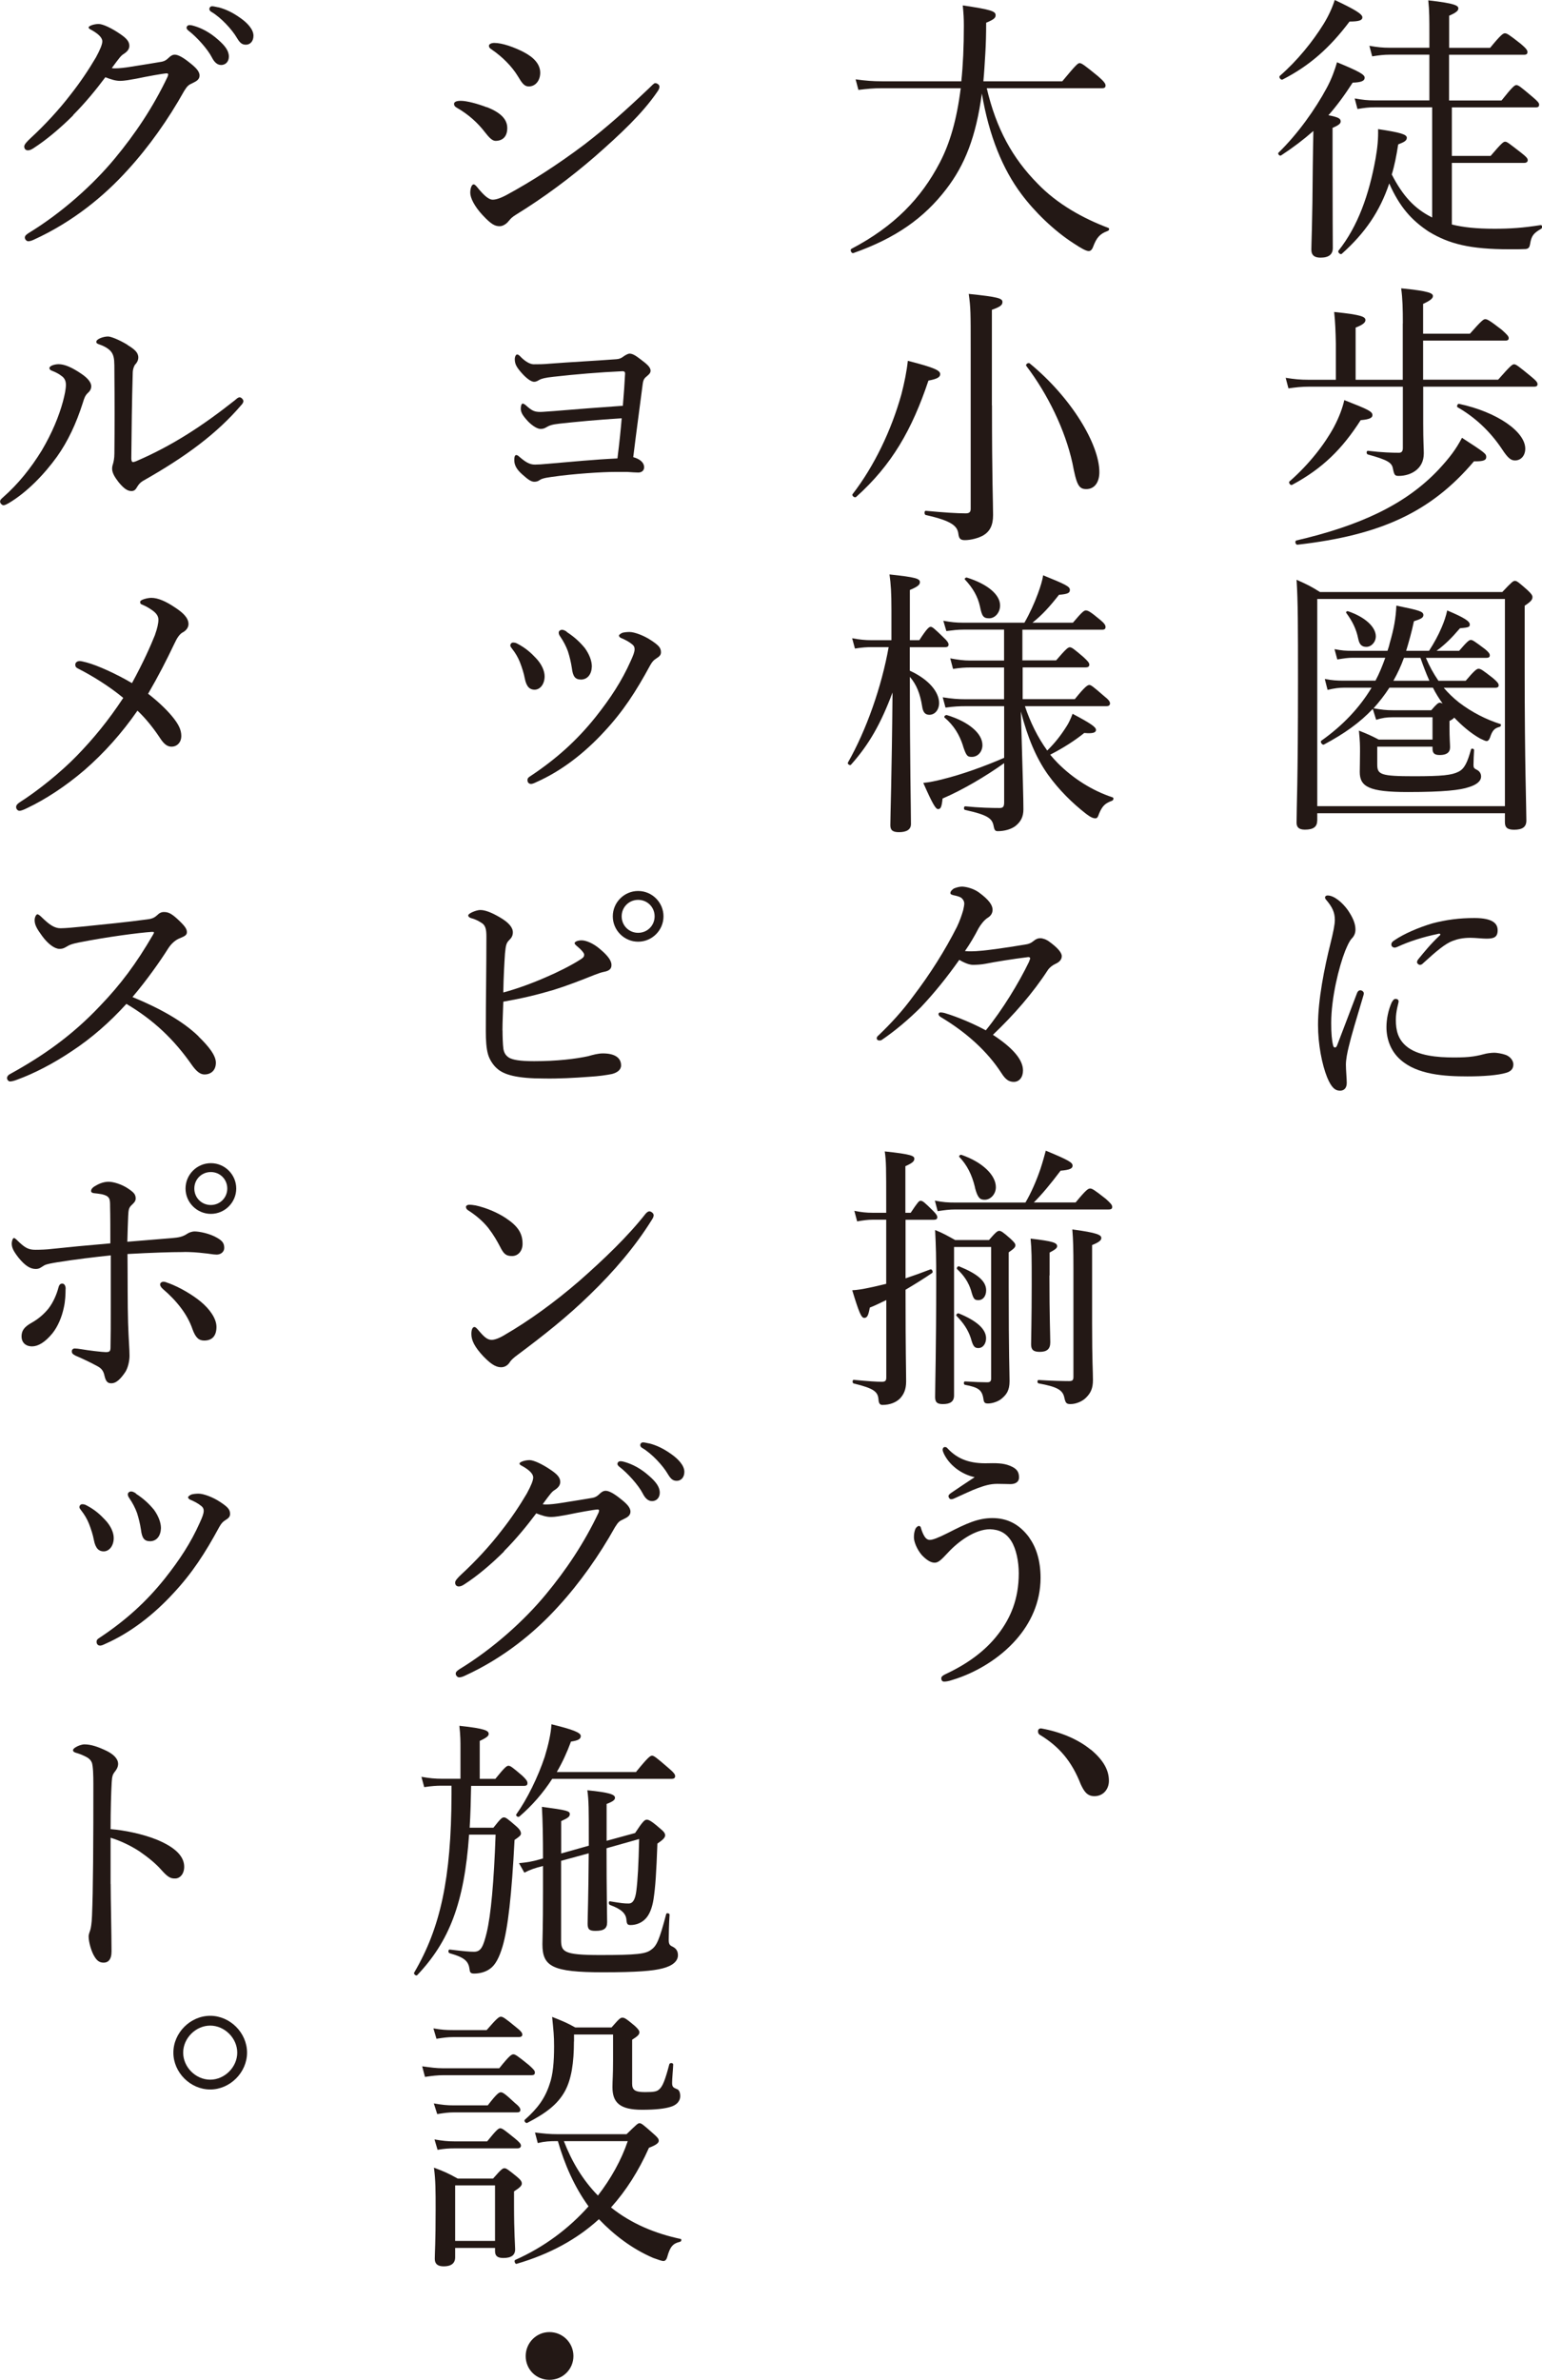 <?xml version="1.0" encoding="UTF-8"?><svg id="_レイヤー_2" xmlns="http://www.w3.org/2000/svg" viewBox="0 0 182.51 281.62"><defs><style>.cls-1{fill:#231815;}</style></defs><g id="_ヘッダー"><path class="cls-1" d="M157.72,18.94c0,6.34.03,9.47.03,10.4,0,.76-.46,1.15-1.45,1.15-.66,0-1.09-.23-1.09-.96s.13-3.1.17-9.84c.03-1.39.03-2.81.07-4.19-1.16,1.02-2.38,1.95-3.83,2.9-.17.1-.43-.2-.3-.33,2.28-2.21,4.36-5.15,5.71-7.66.59-1.09.96-2.15,1.22-3.04,2.57,1.06,3.27,1.45,3.27,1.82,0,.4-.43.56-1.42.59-.96,1.49-1.88,2.74-2.87,3.86,1.22.23,1.45.4,1.45.73,0,.23-.17.43-.96.76v3.8ZM151.48,8.98c2.08-1.81,3.89-4.06,5.18-6.14.59-.96,1.02-1.91,1.32-2.84,2.31,1.09,3.27,1.65,3.27,2.05,0,.33-.33.5-1.52.5-2.31,3.07-4.69,5.21-7.92,6.86-.2.1-.5-.26-.33-.43ZM171.85,26.57c1.32.33,2.9.5,5.02.5,1.88,0,3.37-.1,5.48-.43.2-.03.23.33.07.43-.92.53-1.16.83-1.32,1.81-.07.4-.17.53-.5.59-.53.03-.99.03-1.91.03-4.72,0-7.16-.63-9.57-2.08-2.05-1.35-3.47-2.94-4.69-5.71-1.12,3.33-2.87,5.87-5.61,8.32-.17.17-.53-.2-.4-.36,2.31-2.9,3.63-6.67,4.39-10.89.23-1.29.33-2.38.3-3.5,2.67.4,3.4.63,3.4,1.02,0,.33-.26.5-1.02.79-.2,1.29-.43,2.48-.76,3.56,1.32,2.57,2.71,4.03,4.65,5.02l.13.07v-13.04h-6.83c-.73,0-1.22.07-2.01.2l-.33-1.25c.96.17,1.52.23,2.34.23h6.5v-5.41h-4.72c-.69,0-1.22.07-2.05.2l-.33-1.25c.96.17,1.55.23,2.38.23h4.72v-1.62c0-1.68,0-2.77-.13-3.99,3.2.36,3.56.63,3.56.96,0,.26-.26.5-1.09.86v3.8h4.85c1.29-1.58,1.55-1.72,1.75-1.72.23,0,.46.13,1.88,1.25.63.53.79.76.79.96,0,.23-.1.33-.43.33h-8.85v5.41h6.21c1.29-1.62,1.55-1.82,1.75-1.82.26,0,.5.2,1.91,1.39.63.53.79.73.79.92,0,.23-.1.33-.43.33h-9.9v5.74h4.59c1.32-1.55,1.52-1.68,1.72-1.68.23,0,.46.2,1.91,1.32.59.46.76.66.76.86s-.13.33-.46.33h-8.52v7.29Z"/><path class="cls-1" d="M166.04,38.28c0-1.75-.03-2.94-.2-4.16,3.37.33,3.76.59,3.76.92,0,.26-.3.53-1.16.92v3.53h5.54c1.39-1.58,1.62-1.72,1.81-1.72.23,0,.5.13,1.95,1.25.66.59.83.79.83.99s-.1.3-.43.3h-9.7v4.62h8.88c1.45-1.65,1.68-1.82,1.88-1.82.23,0,.46.17,1.95,1.39.69.56.83.76.83.96s-.1.3-.43.3h-13.1v4.32c0,2.18.07,2.97.07,3.56,0,.99-.4,1.62-.96,2.05-.53.4-1.25.63-2.01.63-.46,0-.53-.1-.69-.89-.13-.66-.56-.99-2.97-1.65-.2-.07-.17-.46.03-.43,1.68.2,2.9.23,3.66.23.33,0,.46-.2.46-.56v-7.26h-11.16c-.83,0-1.45.07-2.38.2l-.33-1.25c1.06.17,1.75.23,2.67.23h3.27v-4.26c-.03-1.45-.07-2.57-.2-3.76,3.33.33,3.7.59,3.7.96,0,.26-.23.53-1.16.89v6.17h5.58v-6.67ZM152.64,56.96c2.34-2.05,4.16-4.42,5.25-6.44.63-1.19,1.02-2.28,1.22-3.17,2.87,1.12,3.33,1.35,3.33,1.78,0,.3-.3.5-1.39.59-2.18,3.4-4.49,5.71-8.12,7.66-.2.1-.46-.26-.3-.43ZM153.43,63.96c7.39-1.72,12.9-4.19,16.87-8.42,1.29-1.39,2.05-2.41,2.74-3.73,2.74,1.78,2.87,1.88,2.87,2.28,0,.36-.3.53-1.45.5-5.08,6.01-11.06,8.75-20.89,9.87-.23.03-.36-.43-.13-.5ZM177.79,53.17c-1.45-2.18-3.27-3.83-5.28-4.98-.13-.07,0-.43.17-.4,4.52.96,7.85,3.3,7.85,5.31,0,.76-.46,1.39-1.22,1.39-.46,0-.83-.26-1.52-1.32Z"/><path class="cls-1" d="M155.9,97.12c0,.73-.46,1.06-1.45,1.06-.73,0-.99-.3-.99-.83,0-1.88.17-4.52.17-16.73,0-6.4,0-9.44-.17-12.01,1.19.53,1.68.76,2.77,1.45h21.58c1.12-1.19,1.29-1.32,1.49-1.32.23,0,.4.13,1.49,1.09.46.43.59.63.59.83,0,.3-.17.53-.92,1.02v7.33c0,11.62.2,16.54.2,18.09,0,.76-.46,1.09-1.45,1.09-.79,0-1.09-.26-1.09-.89v-1.06h-22.21v.89ZM178.12,70.88h-22.21v24.52h22.21v-24.52ZM169.14,77.02c.59-.92,1.09-1.82,1.49-2.77.3-.69.53-1.39.66-2.01,2.05.86,2.67,1.29,2.67,1.65,0,.3-.07.36-1.16.46-1.02,1.19-1.72,1.88-2.77,2.67h2.67c.96-1.12,1.19-1.29,1.39-1.29s.46.17,1.68,1.09c.4.33.56.53.56.73s-.1.3-.43.3h-7.13c.4.96.89,1.85,1.48,2.71h3.23c1.06-1.25,1.32-1.42,1.52-1.42.26,0,.5.17,1.72,1.12.5.43.66.63.66.83s-.1.3-.43.3h-6.07c.53.63,1.12,1.19,1.78,1.72,1.55,1.19,3.27,2.05,4.92,2.57.13.03.07.3-.07.33-.59.17-.86.36-1.16,1.29-.1.26-.23.4-.4.4-.13,0-.4-.13-.76-.3-1.12-.63-2.15-1.52-3.07-2.48-.07.1-.23.23-.56.4v.73c0,1.29.07,2.01.07,2.38,0,.63-.43.92-1.22.92-.66,0-.86-.23-.86-.79v-.2h-6.54v2.11c0,1.19.4,1.39,4.36,1.39,3.33,0,4.46-.13,5.25-.53.73-.36,1.06-1.12,1.49-2.64.03-.17.36-.1.36.07-.03.59-.07,1.25-.07,1.78,0,.3.07.4.4.56s.5.46.5.79c0,.56-.56.99-1.42,1.25-1.02.36-3,.59-7.26.59-4.59,0-5.68-.63-5.68-2.38,0-.63.03-1.19.03-2.41,0-.73,0-1.16-.13-2.48.99.4,1.39.56,2.34,1.06h6.37v-2.64h-4.69c-.76,0-1.22.07-1.98.3l-.4-1.29c-1.52,1.62-3.37,2.94-5.78,4.22-.2.1-.5-.33-.3-.46,2.51-1.78,4.49-3.86,5.94-6.27h-3.23c-.63,0-1.15.07-1.98.26l-.33-1.29c.89.17,1.45.2,2.24.2h3.76c.46-.86.83-1.78,1.16-2.71h-3.83c-.59,0-1.02.07-1.85.2l-.33-1.22c.86.17,1.35.2,2.05.2h4.22c.1-.3.2-.59.26-.89.5-1.72.73-2.97.79-4.46,2.74.56,3.2.69,3.2,1.12,0,.3-.26.46-1.12.73-.26,1.25-.59,2.41-.92,3.5h2.67ZM160.76,75.6c-.23-1.16-.69-2.08-1.42-3.07-.07-.1.07-.23.2-.2,2.05.69,3.3,1.88,3.3,2.97,0,.69-.53,1.25-1.12,1.25-.56,0-.83-.3-.96-.96ZM164.45,81.38c-.56.86-1.19,1.68-1.88,2.44.96.17,1.49.23,2.31.23h4.52c.66-.76.83-.89,1.02-.89.1,0,.2.03.33.1-.43-.59-.82-1.22-1.15-1.88h-5.15ZM166.17,77.85c-.33.92-.76,1.85-1.25,2.71h4.26c-.4-.89-.73-1.78-1.06-2.71h-1.95Z"/><path class="cls-1" d="M161.02,117.19c.17,0,.4.17.4.36,0,.1-.03.2-.07.33-.79,2.64-1.42,4.72-1.72,6.01-.17.69-.33,1.49-.33,2.11,0,.59.1,1.68.1,2.15,0,.66-.36.92-.79.92-.59,0-1.02-.36-1.52-1.55-.63-1.55-1.09-3.96-1.09-6.24,0-2.94.73-6.67,1.49-9.7.3-1.22.5-2.15.5-2.71,0-.89-.3-1.52-.99-2.34-.13-.13-.17-.23-.17-.33,0-.13.13-.23.3-.23.79,0,1.78.86,2.41,1.75.53.79.89,1.52.89,2.28,0,.5-.2.83-.46,1.09-.26.3-.46.73-.76,1.45-.73,1.85-1.65,5.54-1.65,8.52,0,1.19.07,2.05.23,2.67.03.17.13.23.23.23.07,0,.17-.07.23-.23.76-1.95,1.55-4.09,2.34-6.14.1-.3.26-.4.43-.4ZM164.78,118.54c.13-.23.23-.33.4-.33.2,0,.36.1.36.3s-.33,1.09-.33,2.18c0,1.25.26,2.28,1.22,3.1,1.35,1.16,3.73,1.35,5.64,1.35,1.06,0,1.62-.03,2.34-.13.63-.1.99-.2,1.22-.26.33-.1.89-.17,1.25-.17.26,0,.92.1,1.35.26.59.23.89.73.89,1.12,0,.53-.3.83-.83.99-.99.3-2.71.43-4.59.43-2.74,0-5.97-.2-7.95-1.98-1.09-.96-1.65-2.34-1.65-3.86,0-.89.2-2.01.66-3ZM170.2,110.52c-1.78.36-3.47.92-4.62,1.45-.2.1-.4.17-.5.17-.2,0-.4-.13-.4-.36s.13-.36.4-.53c1.06-.73,2.81-1.49,4.46-1.98,1.65-.43,3.17-.63,4.98-.63,2.28,0,2.74.73,2.74,1.45,0,.83-.46.99-1.32.99-.46,0-1.35-.1-1.88-.1-.89,0-1.49.13-2.11.36-.89.33-1.95,1.22-3.5,2.64-.17.17-.26.2-.4.2s-.33-.17-.33-.3.03-.23.2-.43c.63-.76,1.35-1.68,2.51-2.77.1-.1.07-.23-.23-.17Z"/><path class="cls-1" d="M116.79,10.43c1.12,4.79,3.04,8.28,6.01,11.29,2.34,2.44,5.41,4.13,8.38,5.25.17.07.1.3-.07.36-.92.33-1.32.79-1.72,1.85-.13.36-.3.53-.53.53-.3,0-.86-.3-1.75-.89-2.38-1.52-4.69-3.8-6.21-5.84-2.21-2.94-3.83-6.86-4.69-11.91-.69,5.12-2.01,8.45-4.22,11.32-2.61,3.4-5.94,5.78-10.99,7.56-.23.07-.43-.4-.23-.5,5.08-2.67,8.25-5.97,10.46-10.2,1.19-2.28,2.01-5.05,2.48-8.81h-9.37c-.96,0-1.65.07-2.74.2l-.33-1.25c1.22.17,2.05.23,3.1.23h9.41c.2-1.91.3-4.09.3-6.57,0-.86-.03-1.39-.13-2.41,3.37.5,3.89.69,3.89,1.16,0,.3-.17.5-1.12.89,0,1.29-.03,2.51-.1,3.66s-.13,2.24-.23,3.27h9.34c1.62-1.95,1.85-2.15,2.05-2.15.23,0,.53.2,2.18,1.55.73.63.89.89.89,1.09,0,.23-.1.33-.43.33h-13.63Z"/><path class="cls-1" d="M100.91,58.48c2.57-3.33,4.59-7.56,5.78-11.82.36-1.39.63-2.74.76-3.96,3.23.82,3.83,1.15,3.83,1.58,0,.33-.3.56-1.39.76-1.95,5.81-4.32,9.97-8.55,13.76-.17.17-.56-.13-.43-.33ZM117.41,47.98c0,9.01.13,11.45.13,12.97,0,1.25-.4,1.95-1.16,2.41-.59.33-1.49.56-2.18.56-.5,0-.69-.17-.76-.69-.1-.96-.73-1.58-3.86-2.28-.2-.03-.2-.53,0-.5,2.15.2,3.66.3,4.72.3.4,0,.59-.13.59-.53v-18.94c0-4.39,0-4.82-.23-6.5,3.5.36,3.99.53,3.99.96,0,.33-.2.56-1.25.92v11.32ZM126.92,54.75c-.86-3.86-2.87-8.05-5.45-11.45-.13-.17.23-.43.4-.3,4.95,4.06,8.25,9.6,8.25,12.87,0,1.19-.56,2.01-1.55,2.01-.92,0-1.16-.56-1.65-3.14Z"/><path class="cls-1" d="M107.68,79.37c2.24,1.02,3.47,2.51,3.47,3.83,0,.79-.49,1.39-1.15,1.39-.5,0-.76-.3-.86-1.02-.23-1.45-.66-2.57-1.45-3.47v.46c0,9.64.13,15.22.13,16.96,0,.66-.53.96-1.42.96-.73,0-1.02-.23-1.02-.82,0-1.12.17-5.71.26-15.71-1.39,3.7-2.77,6.14-4.92,8.55-.13.13-.46-.1-.36-.26,2.18-3.83,3.99-8.98,4.82-13.66h-1.91c-.66,0-1.19.03-2.08.17l-.33-1.22c.89.17,1.55.23,2.31.23h2.34v-3.56c0-2.11-.07-3.07-.23-4.22,3.14.33,3.6.5,3.6.92,0,.3-.26.53-1.19.92v5.94h1.12c.92-1.42,1.16-1.58,1.35-1.58s.4.17,1.55,1.29c.4.36.56.63.56.79,0,.23-.1.33-.46.33h-4.13v2.81ZM121.04,78.15h3.96c1.19-1.39,1.42-1.55,1.62-1.55.23,0,.46.17,1.62,1.16.53.49.69.69.69.89s-.1.33-.46.33h-7.43v3.76h6.17c1.19-1.48,1.52-1.68,1.72-1.68s.43.17,1.72,1.29c.59.46.73.69.73.89s-.13.33-.43.33h-9.64c.63,1.88,1.49,3.66,2.64,5.25.96-.96,1.58-1.75,2.31-2.9.2-.3.46-.83.69-1.45,2.24,1.19,2.77,1.58,2.77,1.91,0,.3-.33.46-1.39.36-1.06.86-2.48,1.78-4.03,2.57.3.36.59.69.92,1.02,1.78,1.78,4.03,3.23,6.47,4.03.17.07.1.33-.07.4-.79.3-1.12.56-1.52,1.49-.17.5-.26.59-.46.59-.23,0-.53-.1-1.09-.53-1.65-1.29-3.2-2.81-4.52-4.65-1.39-1.95-2.41-4.39-3.2-7.46.23,7.82.3,10.4.3,11.58,0,.86-.3,1.45-.92,1.95-.5.4-1.32.63-2.11.63-.3,0-.4-.1-.5-.63-.17-.86-.66-1.29-3.37-1.88-.2-.03-.17-.46.03-.43,1.68.17,3.07.2,4.06.2.4,0,.53-.17.53-.66v-4.65c-2.21,1.58-4.92,3.17-7.29,4.19-.1,1.02-.23,1.25-.53,1.25-.26,0-.59-.46-1.75-3.1.73-.07,1.49-.23,2.38-.46,2.15-.53,4.85-1.49,7.19-2.51v-6.11h-4.46c-.83,0-1.49.03-2.48.17l-.33-1.22c1.09.17,1.81.23,2.74.23h4.52v-3.76h-3.93c-.69,0-1.22.03-2.11.17l-.33-1.25c.92.17,1.55.26,2.41.26h3.96v-3.66h-4.82c-.69,0-1.19.07-2.01.17l-.36-1.22c.92.17,1.52.23,2.34.23h7.26c.63-1.09,1.19-2.34,1.58-3.4.33-.89.56-1.65.63-2.21,2.61,1.06,3.17,1.32,3.17,1.72,0,.36-.2.5-1.29.59-1.09,1.39-1.98,2.38-3.14,3.3h4.79c1.09-1.29,1.32-1.45,1.52-1.45.26,0,.53.13,1.68,1.09.53.43.66.66.66.86,0,.23-.1.33-.43.33h-9.41v3.66ZM113.98,88.25c-.43-1.32-1.09-2.41-2.18-3.33-.13-.1.1-.33.26-.3,2.61.79,4.22,2.18,4.22,3.56,0,.76-.53,1.39-1.25,1.39-.53,0-.66-.1-1.06-1.32ZM115.99,71.78c-.26-1.19-.83-2.18-1.78-3.2-.1-.1.1-.26.23-.23,2.51.79,3.93,2.05,3.93,3.3,0,.83-.59,1.52-1.29,1.52s-.86-.26-1.09-1.39Z"/><path class="cls-1" d="M121.8,113.79c.07-.2.13-.3.13-.36,0-.13-.1-.17-.23-.17-1.85.23-3.89.56-5.05.79-.5.1-1.09.13-1.49.13s-.96-.2-1.62-.59c-1.42,2.01-2.9,3.86-4.55,5.61-1.49,1.48-3.07,2.81-4.62,3.86-.1.07-.2.07-.3.07-.17,0-.3-.1-.3-.26,0-.1.03-.2.23-.36,1.45-1.39,2.84-2.9,4.09-4.62,2.01-2.64,3.76-5.41,5.18-8.22.3-.63.56-1.35.73-1.95.07-.33.13-.59.13-.79,0-.3-.17-.53-.36-.69-.2-.13-.56-.23-.92-.3-.23-.07-.36-.1-.36-.26,0-.2.17-.36.4-.53.3-.13.69-.23.99-.23.59.03,1.39.26,1.98.69,1.22.89,1.62,1.52,1.62,2.05,0,.4-.2.73-.59.96-.4.26-.79.76-1.06,1.22-.53,1.02-1.02,1.85-1.62,2.71.3.03.53.03.76.03,1.29,0,4.13-.43,6.3-.79.5-.07.73-.17,1.02-.4.3-.26.56-.36.83-.36.3,0,.69.13,1.06.4.96.69,1.49,1.29,1.49,1.72,0,.36-.23.69-.76.92-.36.17-.69.43-.89.73-1.78,2.74-4.03,5.31-6.5,7.66,2.41,1.58,3.56,2.97,3.56,4.22,0,.79-.43,1.35-1.09,1.35-.59,0-.99-.3-1.45-1.02-1.65-2.57-4.16-4.85-7.23-6.67-.17-.13-.23-.23-.23-.33,0-.13.1-.2.26-.2.13,0,.3.03.46.07,1.65.5,3.47,1.29,4.88,2.05,1.98-2.44,3.89-5.58,5.12-8.12Z"/><path class="cls-1" d="M107.18,153.09c0,7.1.07,8.88.07,10.4,0,.96-.3,1.55-.73,2.01-.46.46-1.19.76-2.08.76-.3,0-.43-.2-.46-.63-.07-.92-.5-1.32-2.94-1.91-.17-.03-.17-.43,0-.43,1.72.17,2.77.23,3.33.23.43,0,.53-.13.53-.53v-9.14c-.69.33-1.35.66-1.95.89-.17.92-.3,1.22-.66,1.22-.33,0-.59-.53-1.42-3.27.59-.03,1.22-.13,2.01-.3.66-.13,1.32-.3,2.01-.46v-7.59h-1.62c-.56,0-1.06.07-1.82.2l-.33-1.25c.83.17,1.42.23,2.15.23h1.62v-.99c0-4.36,0-5.08-.17-6.27,3.14.33,3.5.53,3.5.86,0,.3-.2.5-1.06.89v5.51h.63c.83-1.25.99-1.42,1.16-1.42.26,0,.46.17,1.49,1.19.33.33.5.56.5.76s-.13.3-.43.3h-3.33v6.93c.99-.33,1.98-.69,2.94-1.06.2-.07.36.33.2.43-.86.59-1.98,1.29-3.14,1.98v.46ZM127.31,142.3c1.25-1.52,1.49-1.65,1.72-1.65s.46.13,1.85,1.22c.59.53.76.73.76.96,0,.2-.1.3-.43.3h-18.12c-.73,0-1.25.07-2.11.2l-.33-1.25c.96.2,1.58.23,2.44.23h8.28c.63-1.06,1.29-2.54,1.78-3.99.26-.79.46-1.52.63-2.15,2.81,1.16,3.17,1.42,3.17,1.78,0,.33-.33.5-1.42.59-1.19,1.58-2.21,2.81-3.17,3.76h4.95ZM112.92,165.14c0,.73-.46,1.02-1.32,1.02-.66,0-.92-.2-.92-.83,0-1.29.13-5.84.13-13.76,0-2.84-.03-3.99-.13-6.01.99.4,1.42.66,2.38,1.19h3.99c.83-.96,1.02-1.09,1.22-1.09s.43.13,1.32.92c.46.43.59.59.59.79,0,.23-.17.4-.79.83v4.06c0,8.32.1,10.1.1,11.19s-.36,1.58-.92,2.05c-.36.33-1.09.59-1.62.59-.4,0-.5-.1-.56-.59-.17-1.02-.59-1.32-2.18-1.62-.17-.03-.17-.4,0-.4,1.22.07,2.01.1,2.61.1.36,0,.49-.1.49-.46v-15.55h-4.39v17.56ZM114.9,158.34c-.33-.99-.89-1.81-1.68-2.61-.13-.13.1-.36.26-.3,2.11.86,3.23,1.85,3.23,2.94,0,.63-.36,1.16-.92,1.16-.46,0-.63-.23-.89-1.19ZM114.94,152.73c-.3-.96-.83-1.78-1.65-2.54-.13-.1.07-.4.23-.33,2.18.89,3.2,1.75,3.2,2.84,0,.66-.36,1.16-.92,1.16-.5,0-.59-.17-.86-1.12ZM115.4,140.52c-.36-1.52-.96-2.67-1.85-3.6-.1-.1.1-.3.23-.26,2.51.86,4.09,2.41,4.09,3.83,0,.83-.63,1.49-1.32,1.49-.56,0-.83-.2-1.16-1.45ZM124.21,150.94c0,4.79.1,7.2.1,7.92,0,.79-.4,1.12-1.25,1.12-.76,0-1.02-.26-1.02-.89,0-.5.07-3.1.07-7.1,0-3.3,0-4.03-.13-5.41,2.67.3,3.14.5,3.14.89,0,.2-.13.36-.89.76v2.71ZM129.26,156.59c0,4.65.1,5.61.1,6.73,0,.96-.26,1.52-.79,2.05-.4.43-1.16.79-1.88.79-.5,0-.59-.17-.73-.83-.2-.83-.83-1.22-3.04-1.62-.17-.03-.17-.4,0-.4,1.55.1,2.97.13,3.6.13.4,0,.53-.1.53-.49v-12.64c0-2.71-.03-3.53-.13-4.82,3,.4,3.43.66,3.43,1.02,0,.26-.26.5-1.09.83v9.24Z"/><path class="cls-1" d="M121.84,182c.79,1.09,1.32,2.67,1.32,4.72,0,2.94-1.22,5.41-2.87,7.29-1.95,2.24-4.79,3.96-7.56,4.79-.5.17-.79.2-.99.2s-.33-.13-.33-.4c0-.2.2-.33.46-.46,2.48-1.16,4.69-2.67,6.3-4.79,1.42-1.85,2.41-4.09,2.41-7.16,0-1.39-.3-2.9-.89-3.83-.63-.99-1.45-1.35-2.51-1.39-1.78,0-3.76,1.45-4.95,2.74-.89.96-1.19,1.22-1.62,1.22-.53,0-1.09-.46-1.52-.92-.56-.66-.92-1.55-.92-2.08,0-.3.03-.63.17-.99.07-.17.3-.36.4-.36.17,0,.23.1.26.23.1.36.26.76.43,1.02.2.3.4.4.63.4.33,0,.96-.23,2.15-.83,2.18-1.12,3.56-1.75,5.25-1.75s3.17.66,4.39,2.34ZM111.67,171.9c-.07-.13-.1-.26-.1-.33,0-.2.13-.33.26-.33.1,0,.23.03.33.17,1.22,1.32,2.74,1.82,4.85,1.75,1.29-.03,2.01.03,2.81.43.66.33.79.76.79,1.25,0,.56-.46.79-1.02.79-.33,0-.86-.03-1.55-.03-.89,0-1.55.23-2.31.5-.73.26-1.95.86-2.71,1.19-.2.1-.33.13-.46.13-.17,0-.3-.23-.3-.36s.1-.23.33-.4c.82-.56,1.81-1.22,2.77-1.85-1.55-.33-3.04-1.42-3.7-2.9Z"/><path class="cls-1" d="M129.1,207.04c1.55,1.29,2.15,2.48,2.15,3.7,0,1.02-.69,1.82-1.72,1.82-.89,0-1.25-.63-1.62-1.42-1.06-2.71-2.54-4.46-4.88-5.87-.13-.1-.17-.23-.17-.4,0-.2.13-.33.36-.33,2.28.4,4.39,1.29,5.87,2.51Z"/><path class="cls-1" d="M57.6,12.67c1.62.63,2.44,1.42,2.44,2.48s-.59,1.52-1.39,1.52c-.4,0-.79-.43-1.25-1.02-.86-1.12-1.95-2.11-3.33-2.9-.23-.13-.33-.26-.33-.46s.23-.36.79-.36c.73,0,2.05.36,3.07.76ZM60.24,26.11c-.2.3-.66.66-1.09.66-.56,0-.99-.2-2.01-1.29-1.02-1.09-1.48-2.08-1.48-2.67,0-.53.17-.99.4-.99.17,0,.4.3.63.59.4.46,1.06,1.22,1.62,1.22.3,0,.79-.1,1.65-.56,2.87-1.55,6.11-3.63,9.21-5.97,2.67-2.05,4.88-4.03,7.62-6.63.36-.33.59-.63.76-.63.23,0,.5.2.5.4,0,.17-.03.33-.3.69-1.75,2.54-4.29,4.92-7.33,7.59-2.9,2.51-6.04,4.85-9.37,6.9-.43.26-.66.5-.79.69ZM61.99,6.17c1.22.63,1.95,1.45,1.95,2.44,0,.92-.56,1.62-1.35,1.62-.53,0-.79-.36-1.32-1.25-.69-1.12-1.78-2.24-3.1-3.14-.2-.13-.3-.23-.3-.43,0-.17.26-.33.63-.33.96,0,2.34.5,3.5,1.09Z"/><path class="cls-1" d="M73.58,49.5c-2.84.17-5.48.43-7.33.63-.92.1-1.25.23-1.58.43-.26.17-.5.2-.69.2-.36,0-.92-.33-1.45-.86-.69-.73-.89-1.12-.89-1.55,0-.36.1-.59.23-.59.07,0,.23.07.4.23.66.59.96.76,1.68.76.36,0,.96-.07,1.55-.1,2.74-.23,5.35-.43,8.22-.63.13-1.49.2-2.61.26-3.73.03-.26-.07-.36-.3-.36-2.81.13-5.54.36-8.19.66-.96.1-1.42.23-1.65.36-.17.1-.36.23-.63.23-.36,0-.92-.43-1.42-.99-.66-.73-.86-1.12-.86-1.68,0-.36.17-.56.26-.56.13,0,.23.07.36.2.59.63,1.19.96,1.62.96.56,0,1.16,0,1.85-.07,2.64-.2,5.25-.33,7.95-.53.36-.03.56-.13.79-.3.23-.17.56-.36.76-.36.33,0,.69.2,1.32.69.66.5,1.16.89,1.16,1.32,0,.26-.13.4-.4.63-.33.26-.46.43-.53.96-.33,2.61-.73,5.45-1.12,8.65.86.23,1.29.69,1.29,1.19,0,.4-.3.63-.69.63-.26,0-.76-.03-1.29-.07h-1.55c-1.35,0-4.75.2-7.43.59-.99.13-1.25.26-1.45.4-.17.13-.4.17-.59.17-.4,0-.79-.3-1.45-.89-.66-.59-.92-1.09-.92-1.68,0-.5.13-.59.23-.59s.23.07.33.17c.73.63,1.22.96,1.88.96.4,0,.83-.03,1.58-.1,2.71-.23,5.45-.5,8.19-.63.26-2.05.4-3.53.5-4.72Z"/><path class="cls-1" d="M61.23,76.17c1.02.53,1.65,1.12,2.21,1.72.66.69,1.02,1.49,1.02,2.15,0,.92-.53,1.58-1.19,1.58-.53,0-.96-.3-1.16-1.35-.1-.56-.33-1.29-.59-1.95-.23-.56-.53-1.06-.89-1.52-.13-.17-.23-.3-.23-.4,0-.23.17-.36.33-.36s.33.03.5.13ZM77.01,75.74c.96.63,1.22.92,1.22,1.45,0,.33-.17.49-.59.76-.26.17-.43.33-.69.79-1.68,3.1-3.2,5.45-5.45,7.86-2.31,2.51-5.05,4.65-8.05,5.97-.26.13-.46.2-.59.2-.26,0-.43-.17-.43-.46,0-.2.1-.3.3-.43,3.14-2.08,5.58-4.29,7.79-7.06,1.75-2.21,3.07-4.22,4.13-6.6.3-.66.46-1.06.46-1.39,0-.3-.13-.46-.3-.59-.36-.3-.86-.56-1.35-.76-.13-.07-.2-.2-.2-.26,0-.1.2-.23.33-.3.2-.1.66-.13.92-.13.59,0,1.72.43,2.51.96ZM67.07,74.78c.96.63,1.55,1.19,2.15,1.91.53.73.83,1.52.83,2.18-.03.92-.5,1.52-1.25,1.55-.69,0-.99-.3-1.12-1.39-.1-.66-.26-1.32-.46-1.95-.23-.63-.53-1.19-.89-1.72-.13-.2-.2-.3-.2-.5,0-.17.17-.33.4-.33.17,0,.36.1.56.23Z"/><path class="cls-1" d="M59.48,121.94c0,.66.03,1.68.1,2.18.1.56.33.83.69,1.06.43.23,1.19.4,2.94.4,2.67,0,4.88-.26,6.4-.59.59-.17,1.19-.33,1.75-.33,1.42,0,2.15.53,2.15,1.42,0,.53-.46.86-1.09,1.02-.66.13-1.52.26-2.71.33-1.72.13-3.6.23-5.31.2-3.2,0-4.75-.43-5.58-1.19-.46-.4-.89-1.06-1.06-1.68-.2-.69-.26-1.65-.26-2.74,0-3.73.07-7.43.07-11.16,0-.89-.1-1.39-.63-1.68-.4-.26-.79-.43-1.19-.53-.2-.07-.33-.17-.33-.33,0-.23.96-.63,1.42-.63.59,0,1.35.3,2.31.86,1.09.63,1.55,1.22,1.55,1.78,0,.4-.16.66-.43.92-.33.33-.4.56-.5,1.58-.07,1.02-.17,2.74-.2,4.62,1.62-.43,3.5-1.12,5.21-1.88,1.09-.46,2.84-1.32,3.96-2.05.3-.2.4-.3.4-.56,0-.17-.33-.56-.73-.89-.23-.2-.4-.33-.4-.46s.3-.33.83-.33c.5,0,1.39.33,2.24,1.09.82.69,1.32,1.32,1.29,1.85,0,.36-.17.66-.89.79-.33.07-.63.17-1.12.36-1.65.66-3.27,1.29-4.85,1.78-2.01.59-3.66.99-5.94,1.39-.03,1.16-.1,2.34-.1,3.4ZM78.53,108.44c0,1.65-1.35,3-3,3s-3-1.35-3-3,1.35-3,3-3,3,1.35,3,3ZM73.58,108.44c0,1.09.86,1.95,1.95,1.95s1.95-.86,1.95-1.95-.86-1.95-1.95-1.95-1.95.86-1.95,1.95Z"/><path class="cls-1" d="M56.21,142.63c1.39.3,2.71.89,3.66,1.52,1.45.96,1.98,1.82,1.98,3.04,0,.86-.53,1.45-1.25,1.45s-.99-.26-1.42-1.12c-.33-.63-.73-1.35-1.39-2.21-.69-.86-1.55-1.55-2.38-2.08-.17-.1-.26-.26-.26-.4s.17-.26.36-.26c.13,0,.33,0,.69.07ZM77.37,143.78c0,.17-.07.36-.23.59-1.95,3.14-4.49,6.11-7.33,8.85-2.67,2.61-5.51,4.85-8.61,7.16-.36.26-.69.56-.82.76-.26.43-.63.66-1.06.66-.76,0-1.39-.56-2.11-1.29-1.02-1.09-1.42-1.88-1.42-2.64,0-.5.13-.83.36-.83.13,0,.23.1.46.36.66.79,1.06,1.16,1.58,1.16.33,0,.86-.17,1.55-.59,2.9-1.68,5.94-3.89,8.81-6.37,2.97-2.61,5.78-5.31,7.85-7.95.17-.2.33-.3.46-.3.2,0,.5.23.5.43Z"/><path class="cls-1" d="M59.68,183.58c-1.49,1.49-3.2,2.94-4.75,3.93-.3.2-.5.23-.63.23-.26,0-.43-.17-.43-.46,0-.23.3-.56.76-.99,1.62-1.49,3.37-3.37,4.75-5.18,1.12-1.42,2.11-2.9,2.97-4.36.5-.92.76-1.55.76-1.91s-.33-.79-1.19-1.29c-.23-.13-.43-.2-.43-.36s.59-.4,1.19-.4c.5,0,1.55.5,2.51,1.16.79.53,1.12.92,1.12,1.42,0,.36-.2.66-.66.96-.33.2-.5.43-1.42,1.68.17.03.26.03.43.03.4,0,1.12-.07,1.88-.2,1.48-.23,2.51-.4,3.63-.59.33-.07.56-.23.76-.43.26-.26.49-.4.76-.4.4,0,1.02.36,1.68.89.76.59,1.25,1.06,1.25,1.58,0,.43-.33.66-.76.86-.56.26-.66.33-1.06.96-1.88,3.37-4.19,6.63-6.67,9.34-2.77,3.07-6.47,6.14-11.16,8.28-.23.1-.43.17-.63.17s-.4-.23-.4-.43.13-.33.43-.53c3.96-2.41,7.66-5.74,10.23-8.85,2.38-2.87,4.52-6.04,6.24-9.67.03-.1.07-.2.07-.26s-.07-.13-.17-.13c-.5.03-2.31.36-3.6.63-.76.13-1.35.26-1.95.26-.5,0-1.06-.17-1.72-.43-1.06,1.42-2.38,3.04-3.83,4.49ZM73.97,173.02c.89.26,1.88.76,2.87,1.65.79.69,1.25,1.29,1.25,1.98,0,.53-.33.99-.92.99-.43,0-.79-.3-1.09-.89-.5-.99-1.81-2.44-2.77-3.17-.13-.1-.23-.23-.23-.33,0-.17.13-.33.36-.33.2,0,.43.07.53.1ZM76.84,170.81c.89.23,1.72.63,2.64,1.29.79.56,1.52,1.32,1.52,2.08,0,.66-.4,1.06-.89,1.06-.43,0-.69-.17-1.06-.79-.59-1.02-1.91-2.44-3.04-3.1-.13-.07-.23-.2-.23-.33,0-.17.13-.33.33-.33.17,0,.43.07.73.13Z"/><path class="cls-1" d="M55.52,217.11c-.56,8.12-2.38,12.67-6.14,16.63-.13.13-.46-.13-.36-.3,3.1-5.28,4.39-11.12,4.42-21.06v-1.06h-1.12c-.66,0-1.19.03-2.11.17l-.33-1.22c.99.17,1.62.23,2.44.23h2.18v-3.66c0-.76,0-1.42-.13-2.61,3.1.33,3.47.59,3.47.96,0,.23-.2.43-1.06.83v4.49h1.85c1.12-1.39,1.35-1.55,1.55-1.55.23,0,.46.17,1.62,1.16.46.43.63.66.63.89s-.1.33-.43.33h-6.24c-.03,1.65-.07,3.3-.17,4.95h2.81c.86-1.09,1.02-1.22,1.25-1.22.2,0,.4.13,1.42,1.02.5.43.59.69.59.89s-.13.33-.76.76c-.33,6.5-.79,10.5-1.42,12.61-.4,1.35-.86,2.18-1.45,2.61-.56.43-1.29.59-1.91.59-.36,0-.5-.1-.53-.43-.13-1.02-.53-1.45-2.38-1.98-.2-.07-.17-.46.03-.43,1.65.2,2.31.26,2.87.26.83,0,1.09-.63,1.49-2.24.5-2.08.86-5.97,1.06-11.62h-3.14ZM75.29,209.68c1.42-1.75,1.68-1.91,1.88-1.91.23,0,.46.17,1.91,1.42.66.56.83.79.83.99,0,.23-.13.33-.46.33h-14.09c-1.09,1.68-2.38,3.17-3.89,4.46-.17.13-.46-.1-.36-.26,1.29-1.81,2.57-4.42,3.37-6.83.43-1.42.73-2.74.79-3.83,2.57.63,3.47.99,3.47,1.39,0,.36-.3.53-1.16.66-.46,1.25-1.02,2.48-1.68,3.6h9.41ZM71.79,218.73c0,5.18.07,7.89.07,8.75,0,.76-.4,1.02-1.39,1.02-.73,0-.92-.2-.92-.86,0-.79.1-3.14.13-8.32l-3.27.89v9.34c0,1.42.26,1.81,4.62,1.81s5.41-.13,6.04-.63c.63-.43.96-1.09,1.78-4.22.03-.17.4-.1.4.07-.07.99-.1,2.44-.1,2.97,0,.5.1.66.46.82.46.23.63.56.63,1.02,0,.69-.63,1.25-1.82,1.55-1.15.3-3,.46-7.06.46-6.01,0-7.16-.69-7.16-3.33,0-.63.07-1.75.07-6.21v-3.04c-1.02.26-1.49.43-2.21.79l-.63-1.12c.99-.1,1.58-.2,2.38-.43l.46-.13c0-2.48-.03-4.32-.13-6.11,3,.4,3.3.5,3.3.86,0,.3-.2.46-1.02.83v3.83l3.27-.92v-.82c0-3.53,0-4.46-.17-5.74,2.61.26,3.27.5,3.27.89,0,.23-.2.43-.99.73v4.36l3.37-.92c.89-1.35,1.12-1.58,1.39-1.58.3,0,.76.33,1.81,1.25.26.23.36.43.36.59,0,.26-.23.53-.92.99-.13,3.47-.23,5.08-.46,6.6-.17,1.06-.5,1.85-.96,2.31-.43.46-1.09.73-1.75.73-.36,0-.46-.1-.5-.66-.07-.69-.56-1.22-1.95-1.72-.17-.07-.17-.46,0-.43,1.39.23,1.68.26,2.21.26s.79-.5.92-1.52c.16-1.29.26-3.04.33-6.11l-3.86,1.09Z"/><path class="cls-1" d="M49.98,244.53c.99.13,1.62.23,2.51.23h6.6c1.22-1.52,1.45-1.65,1.68-1.65.2,0,.43.13,1.81,1.25.56.5.73.69.73.89,0,.23-.1.33-.43.33h-10.4c-.69,0-1.29.07-2.18.2l-.33-1.25ZM51.3,240.04c.96.17,1.52.2,2.34.2h3.96c1.25-1.45,1.48-1.58,1.68-1.58.23,0,.46.13,1.78,1.22.59.46.76.69.76.89s-.13.3-.46.3h-7.72c-.66,0-1.15.07-1.98.2l-.36-1.22ZM51.36,248.92c.96.17,1.55.23,2.34.23h4.03c1.09-1.42,1.35-1.55,1.55-1.55s.46.13,1.65,1.25c.5.4.66.63.66.83s-.1.3-.43.3h-7.46c-.63,0-1.12.07-1.95.2l-.4-1.25ZM53.87,267.14c0,.69-.46,1.06-1.35,1.06-.73,0-1.06-.3-1.06-.89,0-.69.1-1.85.1-5.84,0-2.24,0-3.43-.2-4.95,1.22.46,1.68.66,2.81,1.29h4.19c.96-1.09,1.12-1.22,1.35-1.22.2,0,.4.13,1.42.96.53.43.63.63.63.86s-.2.46-.92.92v1.65c0,3.23.13,4.75.13,5.21,0,.69-.46,1.02-1.39,1.02-.69,0-.99-.23-.99-.83v-.36h-4.72v1.12ZM51.43,253.18c.96.17,1.55.23,2.34.23h3.89c1.12-1.39,1.35-1.55,1.55-1.55.23,0,.46.17,1.72,1.19.53.43.73.66.73.86,0,.23-.17.33-.46.33h-7.43c-.63,0-1.16.03-1.98.17l-.36-1.22ZM58.59,258.62h-4.72v6.57h4.72v-6.57ZM74.17,252.55c1.16-1.12,1.32-1.29,1.52-1.29.23,0,.43.17,1.62,1.22.53.46.66.63.66.86,0,.26-.3.5-1.16.83-1.22,2.74-2.71,5.08-4.49,7.06,2.44,1.95,5.28,3.1,8.25,3.73.13.03.07.3-.07.33-.86.2-1.19.59-1.52,1.78-.1.36-.26.5-.46.5-.17,0-.56-.13-1.19-.36-2.48-1.06-4.65-2.71-6.44-4.59-2.61,2.38-5.81,4.13-9.74,5.28-.2.07-.33-.4-.17-.46,3.37-1.49,6.34-3.7,8.68-6.34-1.68-2.31-2.84-4.98-3.63-7.72h-.1c-.86,0-1.45.03-2.28.23l-.33-1.25c1.06.13,1.72.2,2.67.2h8.15ZM67.93,241.59c0,2.54-.3,4.46-1.06,5.87-.89,1.62-2.31,2.64-4.46,3.76-.17.1-.43-.23-.3-.36,1.52-1.35,2.38-2.51,2.94-4.22.4-1.12.53-2.61.53-4.49,0-1.25-.07-1.88-.23-3.47,1.16.46,1.68.66,2.74,1.25h4.29c.92-1.06,1.06-1.16,1.29-1.16s.43.1,1.45.96c.4.36.56.59.56.76,0,.26-.17.46-.86.89v5.21c0,.73.33.99,1.52.99,1.12,0,1.42-.07,1.72-.36.36-.33.66-1.02,1.16-2.94.07-.2.46-.17.46.03-.03.73-.13,1.65-.13,2.18,0,.46.13.56.56.73.26.07.4.4.4.83,0,.63-.46,1.09-1.19,1.29-.69.2-1.68.33-3.33.33-2.64,0-3.5-.86-3.5-2.67,0-.83.07-1.32.07-3.17v-3.07h-4.62v.83ZM66.74,253.38c.92,2.38,2.21,4.59,4.03,6.44,1.55-2.01,2.77-4.19,3.53-6.44h-7.56Z"/><path class="cls-1" d="M67.87,278.82c0,1.55-1.25,2.81-2.84,2.81s-2.81-1.25-2.81-2.81,1.25-2.84,2.81-2.84,2.84,1.25,2.84,2.84Z"/><path class="cls-1" d="M8.68,13.63c-1.49,1.49-3.2,2.94-4.75,3.93-.3.2-.5.23-.63.23-.26,0-.43-.17-.43-.46,0-.23.3-.56.76-.99,1.62-1.49,3.37-3.37,4.75-5.18,1.12-1.42,2.11-2.9,2.97-4.36.5-.92.76-1.55.76-1.91s-.33-.79-1.19-1.29c-.23-.13-.43-.2-.43-.36s.59-.4,1.19-.4c.5,0,1.55.5,2.51,1.16.79.53,1.12.92,1.12,1.42,0,.36-.2.66-.66.96-.33.2-.5.43-1.42,1.68.17.03.26.03.43.03.4,0,1.12-.07,1.88-.2,1.48-.23,2.51-.4,3.63-.59.33-.07.56-.23.76-.43.26-.26.49-.4.76-.4.4,0,1.02.36,1.68.89.76.59,1.25,1.06,1.25,1.58,0,.43-.33.66-.76.86-.56.26-.66.33-1.06.96-1.88,3.37-4.19,6.63-6.67,9.34-2.77,3.07-6.47,6.14-11.16,8.28-.23.1-.43.17-.63.17s-.4-.23-.4-.43.13-.33.43-.53c3.96-2.41,7.66-5.74,10.23-8.85,2.38-2.87,4.52-6.04,6.24-9.67.03-.1.07-.2.07-.26s-.07-.13-.17-.13c-.5.03-2.31.36-3.6.63-.76.13-1.35.26-1.95.26-.5,0-1.06-.17-1.72-.43-1.06,1.42-2.38,3.04-3.83,4.49ZM22.97,3.07c.89.26,1.88.76,2.87,1.65.79.69,1.25,1.29,1.25,1.98,0,.53-.33.99-.92.99-.43,0-.79-.3-1.09-.89-.5-.99-1.81-2.44-2.77-3.17-.13-.1-.23-.23-.23-.33,0-.17.13-.33.36-.33.2,0,.43.07.53.1ZM25.84.86c.89.23,1.72.63,2.64,1.29.79.56,1.52,1.32,1.52,2.08,0,.66-.4,1.06-.89,1.06-.43,0-.69-.17-1.06-.79-.59-1.02-1.91-2.44-3.04-3.1-.13-.07-.23-.2-.23-.33,0-.17.13-.33.33-.33.17,0,.43.07.73.13Z"/><path class="cls-1" d="M7.36,44.55c-.36-.3-.76-.5-1.25-.69-.17-.07-.26-.17-.26-.3,0-.26.59-.46,1.09-.46.69,0,1.55.36,2.67,1.12.69.46,1.19.99,1.19,1.49,0,.3-.13.56-.43.82-.3.3-.4.59-.56,1.12-.79,2.48-1.78,4.59-3.07,6.4-1.45,2.01-3.5,4.19-5.74,5.51-.2.1-.4.23-.59.23-.17,0-.4-.23-.4-.43,0-.17.07-.26.33-.49,1.85-1.62,3.33-3.5,4.59-5.54,1.25-2.11,2.05-4.09,2.51-5.78.23-.86.36-1.52.36-2.01,0-.43-.13-.73-.43-.99ZM15.08,40.82c.83.5,1.29.89,1.29,1.48,0,.3-.13.59-.36.83-.13.13-.3.56-.3,1.02-.1,3.43-.13,6.4-.17,10.13,0,.26.1.4.17.4.1,0,.26-.03.56-.17,4.19-1.82,7.72-4.13,11.55-7.16.23-.2.36-.33.56-.33.17,0,.43.26.43.46,0,.13-.13.33-.23.43-2.9,3.4-6.6,6.14-11.68,9.01-.33.2-.5.43-.66.69-.2.36-.36.5-.69.5-.46,0-.89-.3-1.49-1.02-.46-.59-.79-1.12-.79-1.62,0-.17.03-.36.1-.56.07-.23.17-.66.17-1.25.03-3,.03-6.3,0-9.64,0-1.19,0-1.68-.23-2.15-.2-.43-.73-.83-1.58-1.12-.2-.07-.33-.13-.33-.3,0-.33.83-.63,1.39-.63.3,0,1.22.33,2.31.99Z"/><path class="cls-1" d="M18.35,75.11c.26-.73.4-1.32.4-1.78,0-.43-.26-.76-.66-1.06-.36-.26-.79-.53-1.29-.73-.2-.07-.23-.2-.2-.36.03-.2.82-.43,1.32-.43.79,0,1.75.43,2.81,1.15.86.56,1.58,1.19,1.58,1.95,0,.43-.3.79-.69.99-.36.2-.66.63-.99,1.35-.96,2.01-1.82,3.7-3.1,5.91.99.76,2.08,1.75,2.84,2.67.73.89,1.09,1.55,1.09,2.34,0,.69-.46,1.25-1.16,1.25-.46,0-.86-.26-1.32-.96-.76-1.16-1.72-2.38-2.71-3.3-1.85,2.67-3.96,5.02-6.27,7.03-2.31,1.98-4.69,3.5-6.77,4.49-.46.23-.76.33-.92.33-.23,0-.4-.23-.4-.43s.1-.36.4-.56c2.18-1.39,4.88-3.56,6.8-5.54,1.95-2.01,3.7-4.13,5.48-6.83-1.62-1.35-3.7-2.64-5.35-3.47-.26-.13-.33-.26-.33-.46,0-.26.23-.43.53-.43.17,0,.43.07.83.17,1.32.36,3.5,1.35,5.35,2.44,1.39-2.54,2.24-4.49,2.74-5.74Z"/><path class="cls-1" d="M23.5,122.66c1.15,1.12,2.05,2.21,2.05,3.1s-.56,1.39-1.35,1.39c-.46,0-.89-.3-1.42-1.02-2.18-3.14-4.59-5.41-7.82-7.33-1.98,2.18-4.13,4.06-6.44,5.58-2.21,1.49-4.52,2.67-6.44,3.37-.33.13-.66.23-.89.23-.2,0-.36-.23-.36-.4s.13-.36.33-.46c3.96-2.18,7.39-4.59,10.69-8.09,2.44-2.54,4.26-4.98,6.24-8.38.1-.17.13-.23.13-.3s-.07-.07-.26-.07c-1.52.1-5.28.59-8.61,1.25-.66.13-1.09.26-1.35.43-.3.17-.5.33-.96.33-.56,0-1.35-.56-2.05-1.52-.63-.86-.89-1.32-.89-1.88,0-.33.17-.69.33-.69.13,0,.36.2.56.4.86.83,1.45,1.25,2.18,1.25.53,0,1.65-.1,2.61-.2,2.57-.26,5.31-.53,7.72-.86.56-.07.82-.23,1.12-.5.23-.23.46-.36.79-.36.5,0,.86.17,1.55.79.89.82,1.16,1.19,1.16,1.58,0,.33-.17.46-.83.73-.46.17-.99.59-1.39,1.22-.89,1.42-2.51,3.73-4.22,5.74,3.04,1.25,5.88,2.77,7.82,4.65Z"/><path class="cls-1" d="M20.33,146.52c.86-.07,1.32-.17,1.85-.53.2-.13.53-.26.86-.26.53,0,1.78.23,2.67.76.56.33.83.59.83,1.19,0,.46-.4.79-.89.79-.43,0-.99-.13-1.55-.17-.53-.07-1.72-.17-2.51-.13-1.32,0-3.63.07-6.5.23.03,3.17,0,5.81.07,8.15.07,2.11.17,3.1.17,3.89,0,.66-.2,1.45-.49,1.91-.59.89-1.12,1.35-1.65,1.35-.43,0-.66-.17-.83-.92-.13-.63-.43-.89-.86-1.12-.73-.4-1.75-.89-2.54-1.22-.4-.2-.46-.33-.46-.53,0-.17.13-.33.33-.33s.46.03.69.07c.99.17,2.61.36,3,.36.46,0,.56-.1.56-.59.03-1.32.03-2.84.03-4.92v-5.94c-2.11.23-4.09.46-6.34.82-.59.1-1.22.2-1.52.36-.4.23-.56.43-1.02.43-.63,0-1.25-.36-2.05-1.35-.63-.82-.79-1.19-.79-1.68,0-.2.1-.63.26-.63s.4.3.69.56c.69.63,1.09.83,1.85.83.59,0,1.39-.03,1.91-.1,1.85-.2,4.26-.43,6.96-.66,0-1.49,0-3.27-.03-4.36,0-.43,0-.76-.13-.99-.17-.26-.43-.36-.83-.46-.36-.07-.69-.1-.96-.13-.2-.03-.33-.1-.33-.26,0-.2.17-.43.56-.63.5-.3,1.02-.46,1.52-.46.56,0,1.58.3,2.34.83.63.43.86.66.86,1.16,0,.36-.3.59-.53.82-.26.26-.33.5-.36,1.25-.03.79-.07,1.78-.1,3.04,2.01-.17,3.96-.33,5.25-.43ZM7.76,152.53c0,.59-.03,1.45-.2,2.18-.23,1.12-.69,2.24-1.35,3.07-.89,1.09-1.72,1.55-2.41,1.55-.86,0-1.25-.56-1.25-1.16,0-.66.26-1.12,1.22-1.65.82-.46,1.48-1.06,1.98-1.68.56-.73.96-1.68,1.16-2.44.1-.4.26-.5.46-.5.23,0,.4.23.4.63ZM19.94,151.84c1.35.5,2.84,1.39,3.8,2.18,1.12.92,1.88,2.05,1.88,3,0,1.06-.5,1.62-1.45,1.62-.63,0-1.02-.33-1.39-1.35-.59-1.75-1.88-3.37-3.5-4.75-.23-.2-.33-.4-.33-.53,0-.2.2-.33.4-.33.17,0,.36.07.59.17ZM27.96,140.65c0,1.65-1.35,3-3,3s-3-1.35-3-3,1.35-3,3-3,3,1.35,3,3ZM23,140.65c0,1.09.86,1.95,1.95,1.95s1.95-.86,1.95-1.95-.86-1.95-1.95-1.95-1.95.86-1.95,1.95Z"/><path class="cls-1" d="M10.23,178.14c1.02.53,1.65,1.12,2.21,1.72.66.69,1.02,1.49,1.02,2.15,0,.92-.53,1.58-1.19,1.58-.53,0-.96-.3-1.16-1.35-.1-.56-.33-1.29-.59-1.95-.23-.56-.53-1.06-.89-1.52-.13-.17-.23-.3-.23-.4,0-.23.17-.36.33-.36s.33.03.5.13ZM26.01,177.71c.96.63,1.22.92,1.22,1.45,0,.33-.17.5-.59.76-.26.17-.43.33-.69.79-1.68,3.1-3.2,5.45-5.45,7.86-2.31,2.51-5.05,4.65-8.05,5.97-.26.13-.46.2-.59.2-.26,0-.43-.17-.43-.46,0-.2.1-.3.3-.43,3.14-2.08,5.58-4.29,7.79-7.06,1.75-2.21,3.07-4.22,4.13-6.6.3-.66.46-1.06.46-1.39,0-.3-.13-.46-.3-.59-.36-.3-.86-.56-1.35-.76-.13-.07-.2-.2-.2-.26,0-.1.2-.23.33-.3.2-.1.66-.13.92-.13.59,0,1.72.43,2.51.96ZM16.07,176.75c.96.63,1.55,1.19,2.15,1.91.53.73.83,1.52.83,2.18-.03.92-.5,1.52-1.25,1.55-.69,0-.99-.3-1.12-1.39-.1-.66-.26-1.32-.46-1.95-.23-.63-.53-1.19-.89-1.72-.13-.2-.2-.3-.2-.5,0-.17.17-.33.4-.33.17,0,.36.1.56.23Z"/><path class="cls-1" d="M13.1,222.95c0,1.91.1,5.88.1,7.99,0,.99-.43,1.32-.92,1.32-.4,0-.73-.13-1.06-.66-.4-.59-.73-1.78-.73-2.44,0-.3.17-.63.23-.89.03-.17.13-.53.17-1.55.07-1.78.1-3.2.13-6.3.03-3.2.03-6.24.03-9.27,0-1.09-.03-2.08-.17-2.54-.1-.26-.3-.5-.66-.69-.5-.26-.89-.4-1.25-.5-.23-.07-.33-.17-.33-.3s.16-.26.33-.36c.26-.17.73-.33,1.02-.33.76,0,1.58.26,2.67.79.79.4,1.32.92,1.32,1.52,0,.36-.17.66-.46,1.02-.17.23-.26.46-.3,1.16-.07,1.25-.13,3.17-.13,5.54,1.65.13,3.76.56,5.48,1.25,2.31.96,3.23,2.05,3.23,3.2,0,.89-.53,1.39-1.06,1.39-.56.03-.92-.2-1.65-1.02-.69-.79-1.62-1.52-2.57-2.18-1.12-.73-2.34-1.29-3.43-1.62v5.48Z"/><path class="cls-1" d="M29.24,242.91c0,2.34-2.01,4.36-4.36,4.36s-4.36-2.01-4.36-4.36,2.01-4.36,4.36-4.36,4.36,2.01,4.36,4.36ZM21.68,242.91c0,1.72,1.49,3.2,3.2,3.2s3.2-1.49,3.2-3.2-1.49-3.2-3.2-3.2-3.2,1.49-3.2,3.2Z"/></g></svg>